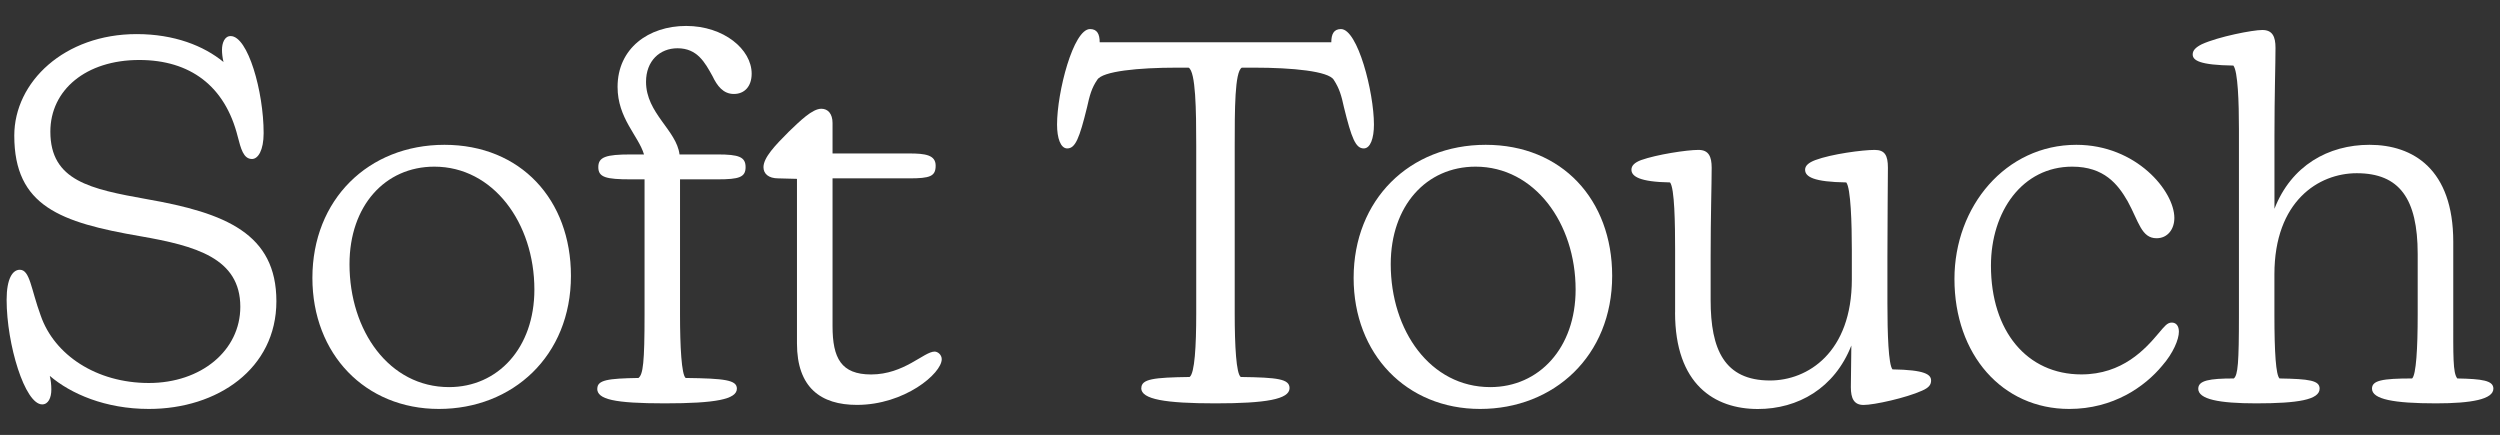 <?xml version="1.0" encoding="UTF-8"?><svg id="Layer_1" xmlns="http://www.w3.org/2000/svg" viewBox="0 0 456.79 79.47"><rect x="0" y="0" width="456.79" height="79.47" fill="#333333" stroke="none"/><defs><style>.cls-1{fill:#fff;}</style></defs><path class="cls-1" d="m9.1,68.69c.19.84.28,1.58.28,2.51,0,1.48-.56,2.69-1.67,2.69-3.16,0-6.5-10.95-6.5-19.12,0-3.9,1.11-5.48,2.41-5.48,1.86,0,2.04,3.53,3.81,8.35,2.5,7.24,10.21,12.34,19.77,12.34s16.71-5.94,16.71-13.92c0-8.91-8.17-11.14-18.28-12.9-14.57-2.51-23.02-5.48-23.02-18.38C2.61,14.95,11.79,6.23,24.97,6.23c6.87,0,12.25,2.13,15.87,5.1-.19-.74-.28-1.58-.28-2.23,0-1.21.46-2.51,1.58-2.51,3.16,0,6.03,10.12,6.03,17.73,0,3.16-1.02,4.73-2.13,4.73-1.58,0-2.04-1.95-2.6-4.08-2.32-9.28-8.72-14.01-18-14.01-9.74,0-16.24,5.48-16.24,13.09,0,9,7.33,10.49,17.63,12.34,14.39,2.51,23.67,6.31,23.67,18.65s-10.77,19.68-23.29,19.68c-7.98,0-14.29-2.78-18.1-6.03Z"/><path class="cls-1" d="m57.08,50.78c0-14.29,10.21-24.32,24.13-24.32s23.11,10.02,23.11,23.94c0,14.66-10.67,24.32-24.13,24.32s-23.11-10.02-23.11-23.94Zm24.97,19.95c8.91,0,15.59-7.15,15.59-17.82,0-12.16-7.52-22.46-18.28-22.46-9,0-15.5,7.15-15.5,17.82,0,12.16,7.24,22.46,18.19,22.46Z"/><path class="cls-1" d="m109.14,71.01c0-1.58,1.95-1.86,7.52-1.95.84-.65,1.11-2.78,1.11-11.6v-24.69h-2.51c-4.55,0-5.94-.37-5.94-2.23s1.39-2.32,5.94-2.32h2.41c-1.02-3.43-4.83-6.59-4.83-12.34,0-7.05,5.66-11.14,12.53-11.14s11.97,4.27,11.97,8.72c0,2.32-1.3,3.71-3.25,3.71s-3.06-1.49-3.9-3.25c-1.39-2.51-2.78-5.1-6.4-5.1-3.25,0-5.75,2.32-5.75,6.13,0,5.75,5.57,8.82,6.12,13.27h6.96c3.9,0,5.11.46,5.11,2.32s-1.21,2.23-5.11,2.23h-6.87v24.69c0,5.94.28,10.95,1.02,11.6,7.15.09,9.37.37,9.37,1.95,0,1.95-3.9,2.69-13.18,2.69s-12.34-.74-12.34-2.69Z"/><path class="cls-1" d="m145.62,62.75v-30.07l-3.43-.09c-1.76,0-2.69-.84-2.69-2.04,0-1.76,2.13-3.99,4.64-6.5,2.04-1.95,4.27-4.18,5.94-4.18,1.21,0,2.04.93,2.04,2.6v5.57h14.01c2.97,0,4.83.28,4.83,2.23s-1.02,2.32-4.83,2.32h-14.01v27.01c0,5.85,1.58,8.82,7.05,8.82,6.03,0,9.65-4.18,11.6-4.18.56,0,1.3.56,1.3,1.39,0,2.6-6.78,8.35-15.5,8.35-6.59,0-10.95-3.16-10.95-11.23Z"/><path class="cls-1" d="m208.54,70.92c0-1.67,2.23-1.95,8.82-2.04.93-.65,1.21-5.66,1.21-11.6v-30.63c0-6.59-.09-13.55-1.39-14.29h-2.13c-7.05,0-13.64.65-14.57,2.23-1.02,1.48-1.39,2.88-1.86,5.01-1.39,5.66-2.13,7.52-3.62,7.52-1.21,0-1.86-1.86-1.86-4.36,0-5.94,2.97-17.45,6.03-17.45,1.3,0,1.76.93,1.76,2.41h42.32c0-1.48.46-2.41,1.76-2.41,3.06,0,6.03,11.51,6.03,17.45,0,2.51-.65,4.36-1.86,4.36-1.49,0-2.23-1.86-3.62-7.52-.46-2.13-.83-3.43-1.86-5.01-.93-1.58-7.52-2.23-14.57-2.23h-2.23c-1.3.74-1.3,7.7-1.3,14.29v30.63c0,5.94.28,11.04,1.11,11.6,6.78.09,8.91.37,8.91,2.04,0,2.04-4.36,2.78-13.55,2.78s-13.55-.74-13.55-2.78Z"/><path class="cls-1" d="m247.33,50.78c0-14.29,10.21-24.32,24.13-24.32s23.11,10.02,23.11,23.94c0,14.66-10.67,24.32-24.13,24.32s-23.11-10.02-23.11-23.94Zm24.97,19.95c8.91,0,15.59-7.15,15.59-17.82,0-12.16-7.52-22.46-18.28-22.46-9,0-15.5,7.15-15.5,17.82,0,12.16,7.24,22.46,18.19,22.46Z"/><path class="cls-1" d="m306.07,57.09v-11.42c0-4.73-.09-11.32-.93-12.34-5.57-.09-7.05-1.11-7.05-2.32,0-.74.56-1.3,1.76-1.76,2.88-1.02,8.35-1.86,10.49-1.86,1.86,0,2.41,1.21,2.41,3.25,0,3.16-.19,8.91-.19,16.33v7.89c0,9,2.51,14.66,10.86,14.66,6.87,0,14.94-5.1,14.94-18.47v-5.38c0-4.83-.19-11.32-1.02-12.34-5.94-.09-7.52-1.02-7.52-2.32,0-.74.65-1.3,1.86-1.76,2.97-1.11,8.63-1.86,10.86-1.86,1.86,0,2.41,1.02,2.41,3.25,0,3.16-.09,8.91-.09,16.43v8.35c0,5.57.19,11.23.93,12.07,5.94.09,7.05.93,7.05,2.04,0,.74-.37,1.3-1.67,1.86-2.88,1.3-8.72,2.6-10.67,2.6-1.76,0-2.32-1.21-2.32-3.25l.09-7.61c-3.06,7.8-9.74,11.6-17.08,11.6-7.89,0-15.13-4.46-15.13-17.63Z"/><path class="cls-1" d="m357.11,50.96c0-13.27,9.37-24.5,22.27-24.5,10.95,0,17.91,8.45,17.91,13.36,0,2.04-1.21,3.71-3.25,3.71-2.78,0-3.25-3.06-5.29-6.77-1.76-3.06-4.27-6.31-10.12-6.31-9.1,0-14.85,8.17-14.85,18.1,0,11.97,6.59,19.86,16.52,19.86,7.52,0,11.69-4.64,14.11-7.52,1.11-1.3,1.58-1.95,2.41-1.95s1.3.65,1.3,1.67c0,1.39-1.02,3.9-3.06,6.22-3.16,3.81-8.91,7.89-16.98,7.89-12.25,0-20.97-9.93-20.97-23.76Z"/><path class="cls-1" d="m401.66,71.01c0-1.49,2.04-1.86,6.5-1.86.74-.65.93-2.78.93-11.6V23.58c0-4.92-.19-10.58-1.02-11.6-6.13-.09-7.43-.93-7.43-2.04,0-.74.56-1.3,1.67-1.86,3.06-1.39,9.28-2.6,11.05-2.6,1.86,0,2.41,1.21,2.41,3.25,0,3.25-.19,8.45-.19,16.06v13.36c3.06-7.89,9.84-11.69,17.36-11.69,7.98,0,15.31,4.45,15.31,17.73v13.36c0,7.52-.09,10.58.74,11.6,4.55.09,6.59.37,6.59,1.86,0,1.95-3.99,2.69-10.49,2.69-7.7,0-11.69-.74-11.69-2.69,0-1.49,1.86-1.86,7.33-1.86.74-.65,1.02-5.57,1.02-11.6v-11.14c0-10.12-3.34-14.76-11.14-14.76-6.96,0-15.04,5.1-15.04,18.47v7.43c0,6.96.28,10.95.93,11.6,5.48.09,7.33.37,7.33,1.86,0,2.04-3.99,2.69-11.6,2.69-6.78,0-10.58-.74-10.58-2.69Z"/></svg>